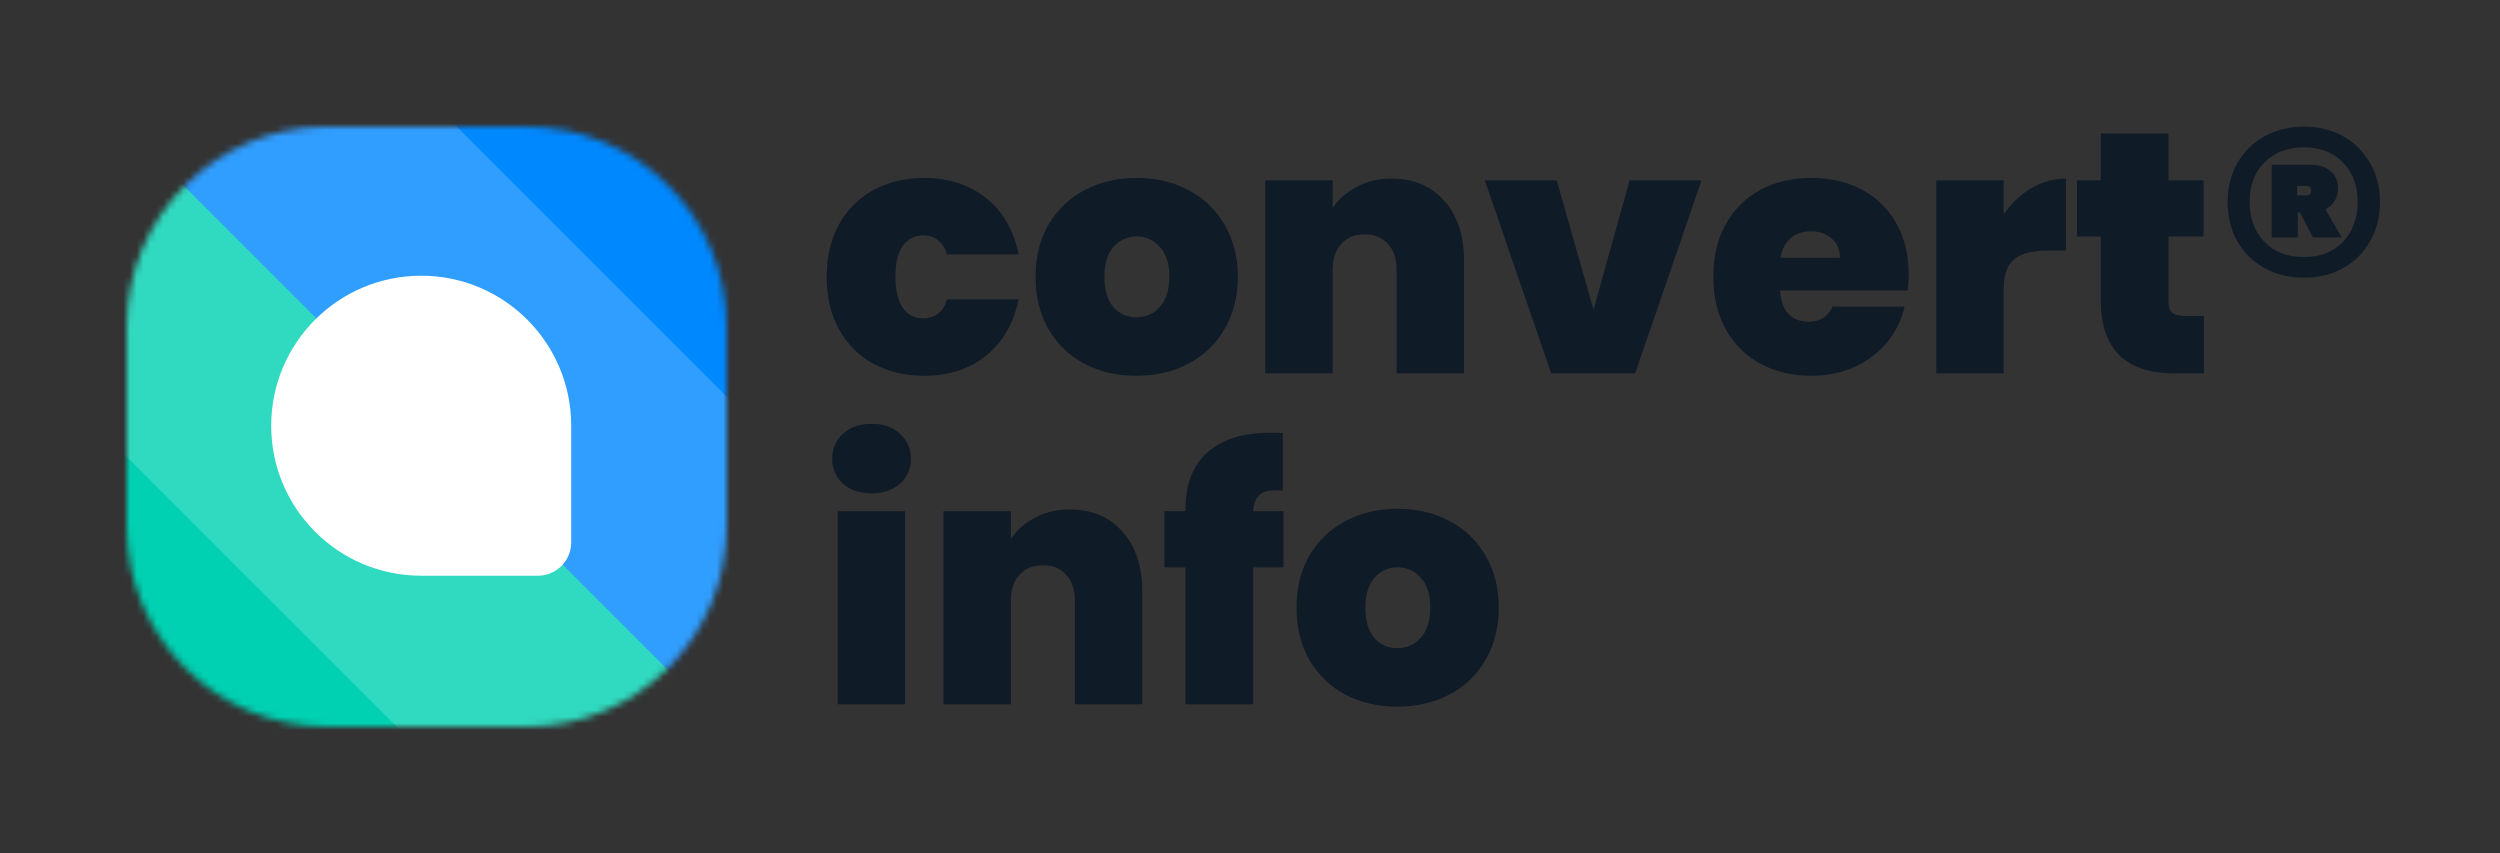<svg width="375" height="128" viewBox="0 0 375 128" fill="none" xmlns="http://www.w3.org/2000/svg">
<rect x="0" y="0" width="375" height="128" fill="#333333" stroke="none"/>
<mask id="mask0" mask-type="alpha" maskUnits="userSpaceOnUse" x="19" y="19" width="90" height="90">
<path d="M19 49C19 32.431 32.431 19 49 19H79C95.569 19 109 32.431 109 49V79C109 95.569 95.569 109 79 109H49C32.431 109 19 95.569 19 79L19 49Z" fill="#C4C4C4"/>
</mask>
<g mask="url(#mask0)">
<rect x="-24.738" y="55.567" width="57" height="148.726" transform="rotate(-45 -24.738 55.567)" fill="#00D1B2"/>
<path d="M11.375 11.68L118.18 16.375L118.18 77.625L104.846 105.151L11.375 11.68Z" fill="#0088FF"/>
<rect x="50.509" y="1" width="107.874" height="70.016" rx="15" transform="rotate(45 50.509 1)" fill="white" fill-opacity="0.19"/>
<path d="M40.68 63.857C40.68 51.431 50.754 41.357 63.18 41.357C75.606 41.357 85.68 51.431 85.68 63.857L85.68 81.357C85.68 84.119 83.442 86.357 80.68 86.357L63.18 86.357C50.754 86.357 40.68 76.284 40.68 63.857Z" fill="white"/>
</g>
<path d="M124 41.504C124 38.511 124.619 35.895 125.857 33.659C127.095 31.422 128.815 29.702 131.016 28.497C133.252 27.293 135.797 26.691 138.651 26.691C142.331 26.691 145.426 27.706 147.937 29.736C150.448 31.732 152.064 34.536 152.786 38.149H142.056C141.437 36.257 140.233 35.31 138.445 35.31C137.172 35.31 136.158 35.844 135.401 36.911C134.679 37.943 134.318 39.474 134.318 41.504C134.318 43.535 134.679 45.083 135.401 46.15C136.158 47.217 137.172 47.75 138.445 47.75C140.268 47.75 141.471 46.804 142.056 44.911H152.786C152.064 48.49 150.448 51.294 147.937 53.324C145.426 55.355 142.331 56.37 138.651 56.37C135.797 56.37 133.252 55.767 131.016 54.563C128.815 53.359 127.095 51.638 125.857 49.402C124.619 47.165 124 44.532 124 41.504Z" fill="#0F1B27"/>
<path d="M170.452 56.37C167.563 56.37 164.966 55.767 162.662 54.563C160.392 53.359 158.603 51.638 157.296 49.402C155.99 47.165 155.336 44.532 155.336 41.504C155.336 38.511 155.99 35.895 157.296 33.659C158.638 31.422 160.443 29.702 162.713 28.497C165.018 27.293 167.614 26.691 170.503 26.691C173.392 26.691 175.972 27.293 178.241 28.497C180.546 29.702 182.351 31.422 183.658 33.659C185 35.895 185.67 38.511 185.67 41.504C185.67 44.498 185 47.13 183.658 49.402C182.351 51.638 180.546 53.359 178.241 54.563C175.937 55.767 173.34 56.37 170.452 56.37ZM170.452 47.595C171.862 47.595 173.031 47.079 173.96 46.047C174.923 44.98 175.404 43.466 175.404 41.504C175.404 39.543 174.923 38.046 173.96 37.014C173.031 35.981 171.879 35.465 170.503 35.465C169.127 35.465 167.975 35.981 167.047 37.014C166.118 38.046 165.654 39.543 165.654 41.504C165.654 43.5 166.101 45.014 166.995 46.047C167.889 47.079 169.041 47.595 170.452 47.595Z" fill="#0F1B27"/>
<path d="M208.717 26.794C212.053 26.794 214.701 27.912 216.662 30.149C218.622 32.351 219.602 35.345 219.602 39.13V56.008H209.491V40.472C209.491 38.82 209.061 37.53 208.201 36.601C207.341 35.637 206.189 35.156 204.745 35.156C203.231 35.156 202.045 35.637 201.185 36.601C200.325 37.53 199.895 38.82 199.895 40.472V56.008H189.784V27.052H199.895V31.181C200.79 29.874 201.993 28.824 203.507 28.033C205.02 27.207 206.757 26.794 208.717 26.794Z" fill="#0F1B27"/>
<path d="M239.028 46.459L244.445 27.052H255.227L245.27 56.008H232.682L222.726 27.052H233.508L239.028 46.459Z" fill="#0F1B27"/>
<path d="M286.304 41.195C286.304 41.986 286.253 42.778 286.149 43.569H267.01C267.113 45.152 267.543 46.339 268.3 47.13C269.091 47.888 270.088 48.266 271.292 48.266C272.977 48.266 274.181 47.509 274.903 45.995H285.685C285.238 47.991 284.361 49.78 283.054 51.363C281.782 52.911 280.165 54.133 278.205 55.028C276.244 55.922 274.078 56.37 271.705 56.37C268.85 56.37 266.305 55.767 264.07 54.563C261.868 53.359 260.132 51.638 258.859 49.402C257.621 47.165 257.002 44.532 257.002 41.504C257.002 38.476 257.621 35.861 258.859 33.659C260.097 31.422 261.817 29.702 264.018 28.497C266.253 27.293 268.816 26.691 271.705 26.691C274.559 26.691 277.087 27.276 279.288 28.446C281.489 29.616 283.209 31.302 284.447 33.504C285.685 35.672 286.304 38.235 286.304 41.195ZM275.987 38.666C275.987 37.427 275.574 36.463 274.748 35.775C273.923 35.052 272.891 34.691 271.653 34.691C270.415 34.691 269.4 35.035 268.609 35.723C267.818 36.377 267.302 37.358 267.062 38.666H275.987Z" fill="#0F1B27"/>
<path d="M300.554 32.162C301.689 30.51 303.064 29.203 304.681 28.239C306.297 27.276 308.034 26.794 309.891 26.794V37.582H307.054C304.853 37.582 303.219 38.012 302.153 38.872C301.087 39.732 300.554 41.229 300.554 43.362V56.008H290.442V27.052H300.554V32.162Z" fill="#0F1B27"/>
<path d="M330.592 47.389V56.008H326.207C318.812 56.008 315.115 52.344 315.115 45.014V35.465H311.556V27.052H315.115V20.032H325.278V27.052H330.54V35.465H325.278V45.169C325.278 45.961 325.45 46.528 325.794 46.872C326.172 47.217 326.792 47.389 327.651 47.389H330.592Z" fill="#0F1B27"/>
<path d="M345.599 19C347.8 19 349.76 19.482 351.48 20.445C353.2 21.409 354.541 22.751 355.504 24.471C356.501 26.192 357 28.136 357 30.304C357 32.506 356.501 34.468 355.504 36.188C354.541 37.908 353.2 39.251 351.48 40.214C349.76 41.178 347.8 41.659 345.599 41.659C343.398 41.659 341.42 41.178 339.666 40.214C337.947 39.251 336.588 37.908 335.591 36.188C334.628 34.468 334.146 32.506 334.146 30.304C334.146 28.136 334.628 26.192 335.591 24.471C336.588 22.751 337.947 21.409 339.666 20.445C341.42 19.482 343.398 19 345.599 19ZM345.599 38.562C348.041 38.562 349.984 37.805 351.428 36.291C352.907 34.743 353.647 32.747 353.647 30.304C353.647 27.826 352.907 25.848 351.428 24.368C349.984 22.854 348.041 22.097 345.599 22.097C343.123 22.097 341.145 22.854 339.666 24.368C338.187 25.848 337.448 27.826 337.448 30.304C337.448 32.747 338.187 34.743 339.666 36.291C341.145 37.805 343.123 38.562 345.599 38.562ZM350.706 28.239C350.706 28.962 350.534 29.598 350.19 30.149C349.846 30.7 349.382 31.112 348.797 31.388L351.274 35.62H346.94L344.98 31.852H344.67V35.62H340.75V24.729H346.734C347.938 24.729 348.901 25.056 349.623 25.71C350.345 26.329 350.706 27.172 350.706 28.239ZM344.567 29.323H345.908C346.424 29.323 346.682 29.082 346.682 28.601C346.682 28.119 346.424 27.878 345.908 27.878H344.567V29.323Z" fill="#0F1B27"/>
<path d="M130.758 73.998C128.97 73.998 127.525 73.517 126.425 72.553C125.359 71.555 124.825 70.316 124.825 68.837C124.825 67.323 125.359 66.067 126.425 65.069C127.525 64.071 128.97 63.572 130.758 63.572C132.512 63.572 133.922 64.071 134.988 65.069C136.089 66.067 136.639 67.323 136.639 68.837C136.639 70.316 136.089 71.555 134.988 72.553C133.922 73.517 132.512 73.998 130.758 73.998ZM135.762 76.682V105.639H125.651V76.682H135.762Z" fill="#0F1B27"/>
<path d="M160.453 76.424C163.789 76.424 166.438 77.543 168.398 79.779C170.358 81.982 171.339 84.975 171.339 88.76V105.639H161.227V90.102C161.227 88.451 160.797 87.16 159.938 86.231C159.078 85.268 157.926 84.786 156.481 84.786C154.968 84.786 153.781 85.268 152.921 86.231C152.062 87.16 151.632 88.451 151.632 90.102V105.639H141.52V76.682H151.632V80.812C152.526 79.504 153.73 78.454 155.243 77.663C156.756 76.837 158.493 76.424 160.453 76.424Z" fill="#0F1B27"/>
<path d="M192.518 85.096H187.978V105.639H177.815V85.096H174.668V76.682H177.815V76.424C177.815 72.708 178.899 69.869 181.065 67.908C183.267 65.912 186.413 64.914 190.506 64.914C191.332 64.914 191.968 64.931 192.415 64.966V73.585C192.14 73.551 191.762 73.534 191.28 73.534C190.179 73.534 189.371 73.792 188.855 74.308C188.339 74.79 188.047 75.581 187.978 76.682H192.518V85.096Z" fill="#0F1B27"/>
<path d="M209.596 106C206.707 106 204.111 105.398 201.807 104.193C199.537 102.989 197.748 101.269 196.441 99.032C195.134 96.795 194.481 94.163 194.481 91.135C194.481 88.141 195.134 85.526 196.441 83.289C197.783 81.052 199.588 79.332 201.858 78.128C204.162 76.923 206.759 76.321 209.648 76.321C212.537 76.321 215.116 76.923 217.386 78.128C219.691 79.332 221.496 81.052 222.803 83.289C224.144 85.526 224.815 88.141 224.815 91.135C224.815 94.128 224.144 96.761 222.803 99.032C221.496 101.269 219.691 102.989 217.386 104.193C215.082 105.398 212.485 106 209.596 106ZM209.596 97.225C211.006 97.225 212.176 96.709 213.104 95.677C214.067 94.61 214.549 93.096 214.549 91.135C214.549 89.173 214.067 87.677 213.104 86.644C212.176 85.612 211.024 85.096 209.648 85.096C208.272 85.096 207.12 85.612 206.192 86.644C205.263 87.677 204.799 89.173 204.799 91.135C204.799 93.13 205.246 94.645 206.14 95.677C207.034 96.709 208.186 97.225 209.596 97.225Z" fill="#0F1B27"/>
</svg>
